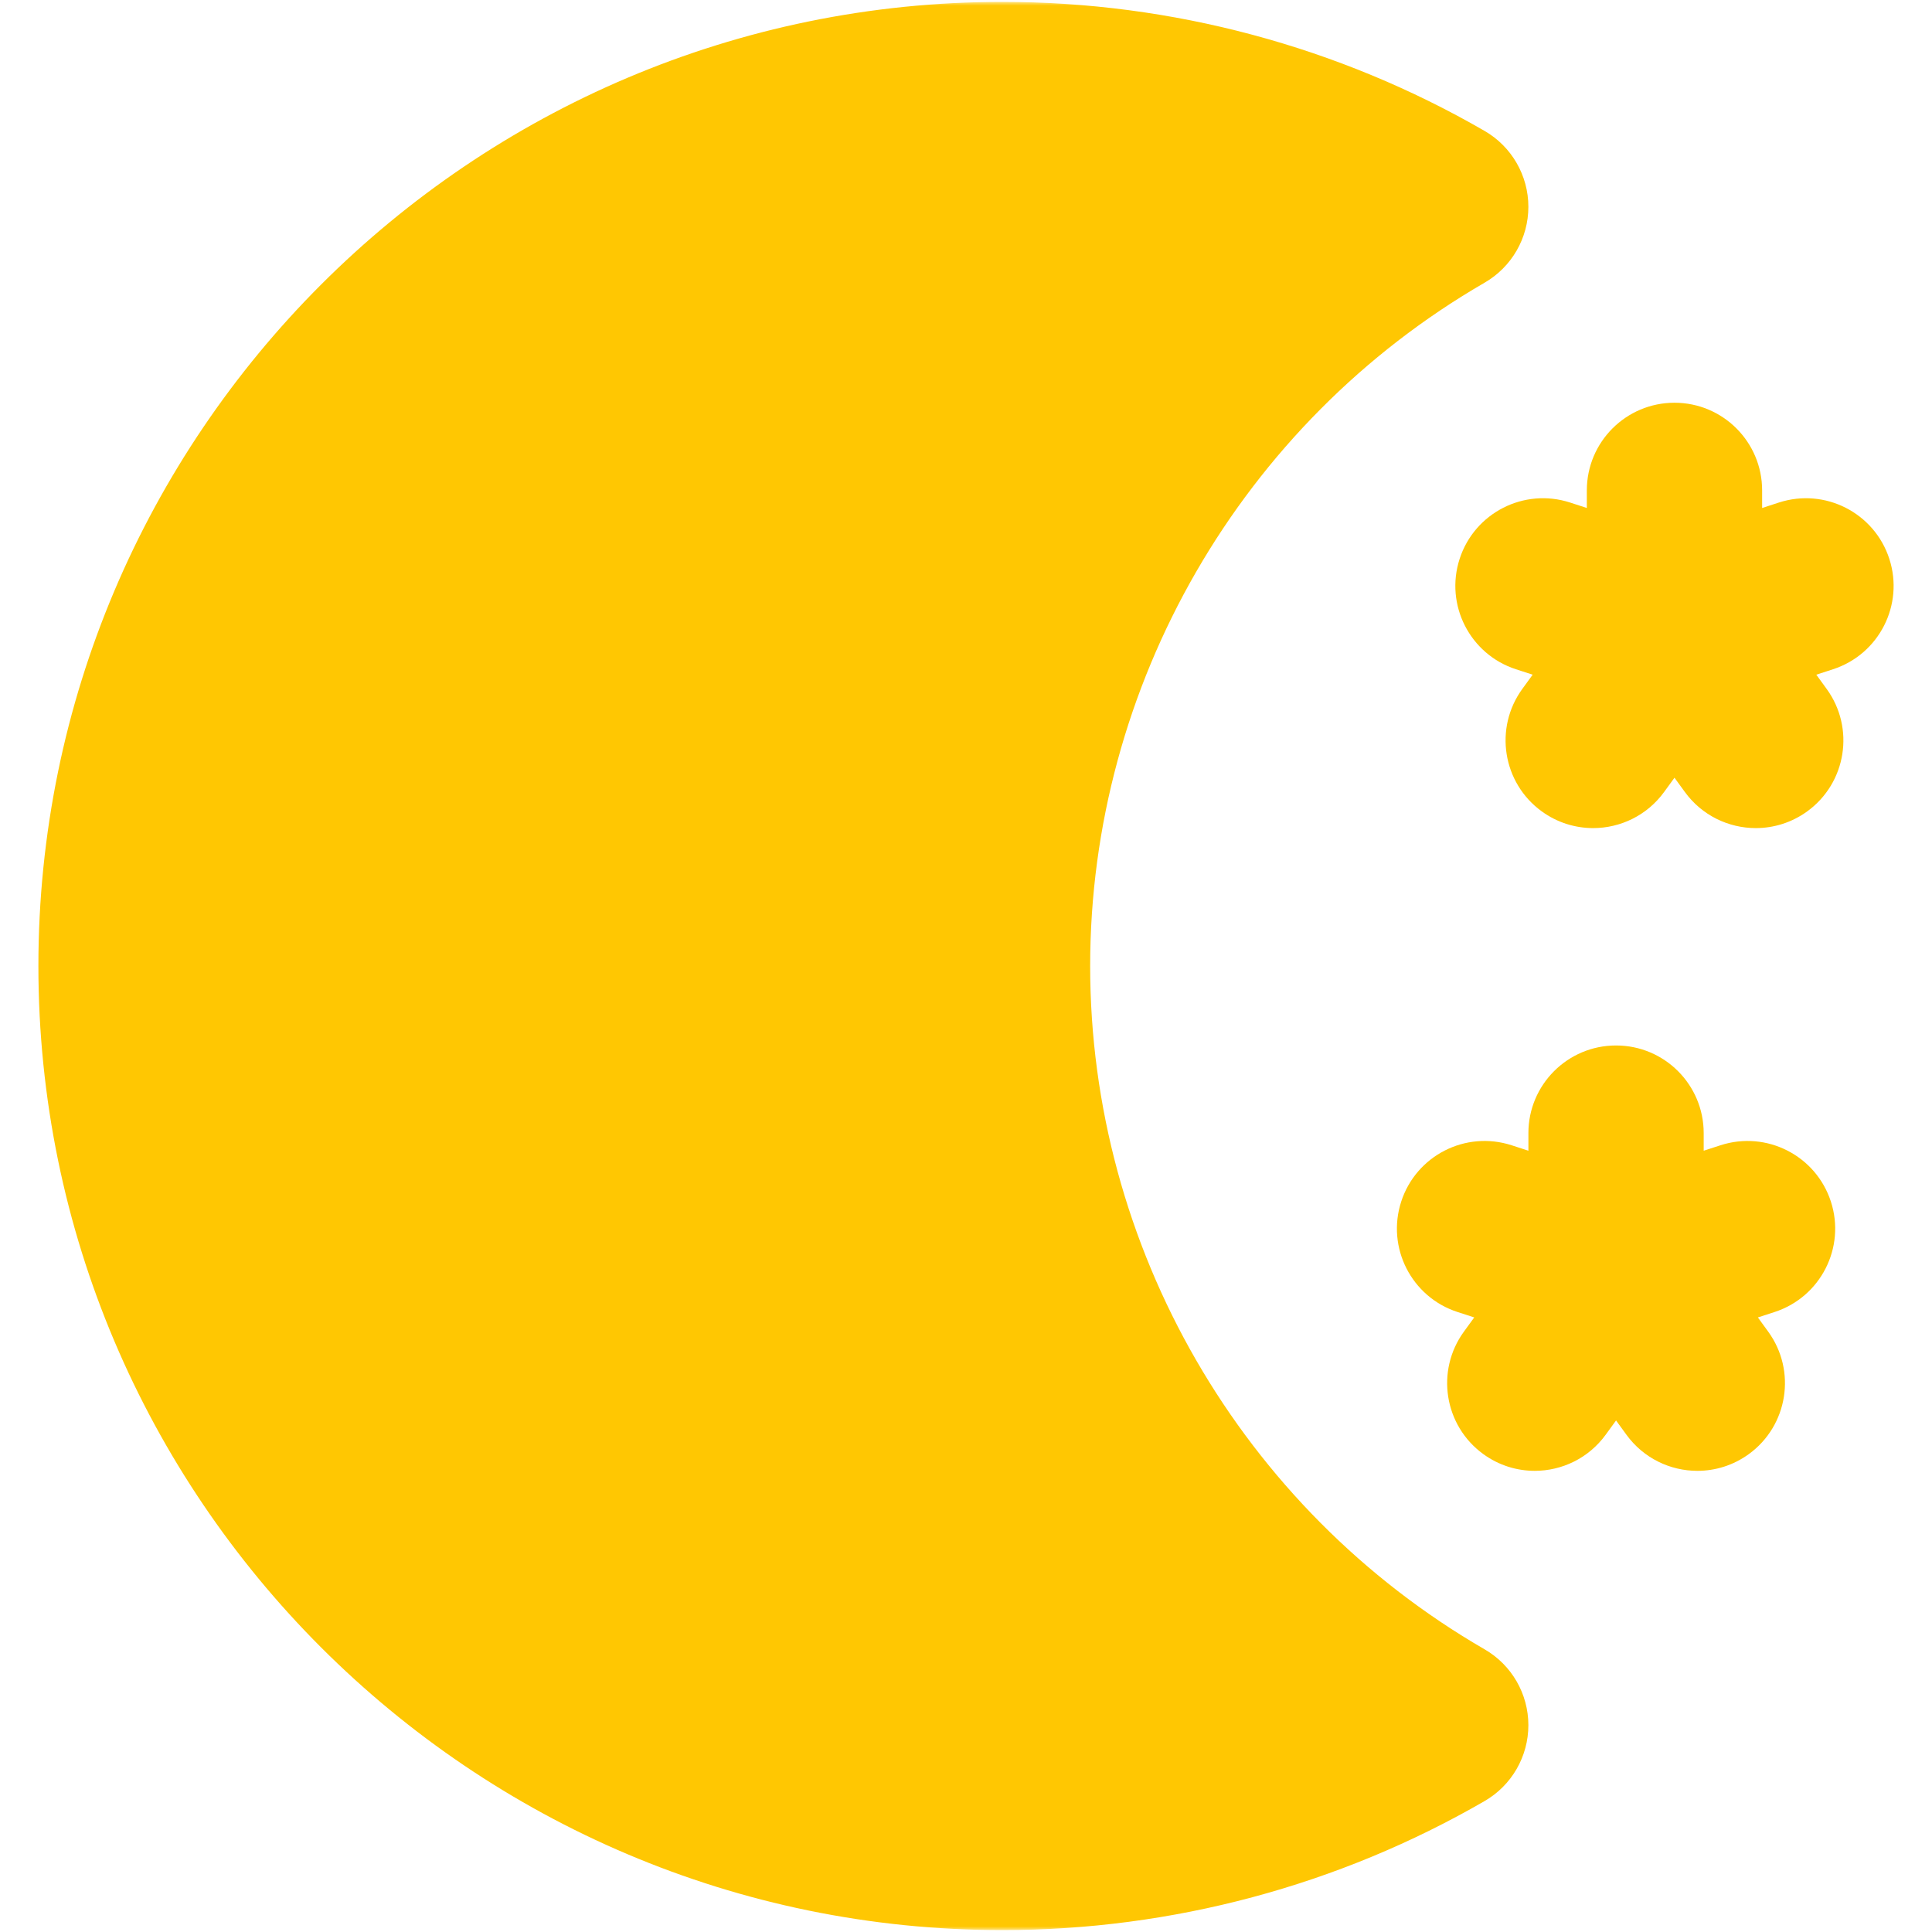 <?xml version="1.0" encoding="UTF-8"?> <svg xmlns="http://www.w3.org/2000/svg" width="513" height="513" viewBox="0 0 513 513" fill="none"><mask id="mask0_2726_36" style="mask-type:luminance" maskUnits="userSpaceOnUse" x="0" y="0" width="513" height="513"><path d="M512.5 0.5H0.5V512.5H512.5V0.5Z" fill="white"></path></mask><g mask="url(#mask0_2726_36)"><path d="M394.206 437.942C329.601 400.571 289.468 331.047 289.468 256.505C289.468 181.958 329.601 112.433 394.206 75.06C401.397 70.897 405.825 63.22 405.825 54.912C405.825 46.604 401.397 38.927 394.206 34.767C355.448 12.349 311.18 0.5 266.183 0.5C125.032 0.5 10.195 115.343 10.195 256.503C10.195 397.66 125.032 512.5 266.183 512.5C311.18 512.5 355.449 500.648 394.206 478.23C401.397 474.07 405.825 466.394 405.825 458.085C405.826 449.778 401.398 442.1 394.206 437.942Z" fill="#FFC702"></path><path d="M501.664 148.38C497.692 136.157 484.565 129.468 472.339 133.439L467.894 134.885V130.21C467.894 117.357 457.474 106.938 444.621 106.938C431.768 106.938 421.348 117.357 421.348 130.21V134.883L416.904 133.439C404.681 129.466 391.549 136.156 387.579 148.38C383.606 160.604 390.296 173.732 402.52 177.704L406.964 179.148L404.218 182.928C396.664 193.326 398.969 207.882 409.368 215.436C413.498 218.438 418.285 219.882 423.027 219.882C430.225 219.882 437.321 216.552 441.875 210.286L444.623 206.507L447.371 210.286C451.925 216.553 459.021 219.882 466.217 219.882C470.96 219.882 475.748 218.436 479.88 215.434C490.277 207.88 492.581 193.324 485.025 182.926L482.28 179.148L486.724 177.704C498.947 173.731 505.636 160.604 501.664 148.38Z" fill="#FFC702"></path><path d="M486.149 319.045C482.176 306.821 469.045 300.134 456.824 304.104L452.379 305.548V300.875C452.379 288.019 441.959 277.602 429.106 277.602C416.253 277.602 405.833 288.02 405.833 300.875V305.548L401.389 304.104C389.163 300.131 376.034 306.821 372.064 319.045C368.091 331.269 374.781 344.398 387.005 348.37L391.449 349.815L388.703 353.594C381.149 363.992 383.454 378.547 393.853 386.101C397.983 389.103 402.77 390.548 407.512 390.548C414.71 390.548 421.806 387.218 426.36 380.952L429.108 377.171L431.856 380.954C436.41 387.221 443.506 390.549 450.702 390.549C455.445 390.549 460.233 389.103 464.365 386.101C474.762 378.547 477.066 363.992 469.51 353.594L466.765 349.816L471.209 348.372C483.432 344.397 490.121 331.27 486.149 319.045Z" fill="#FFC702"></path></g></svg> 